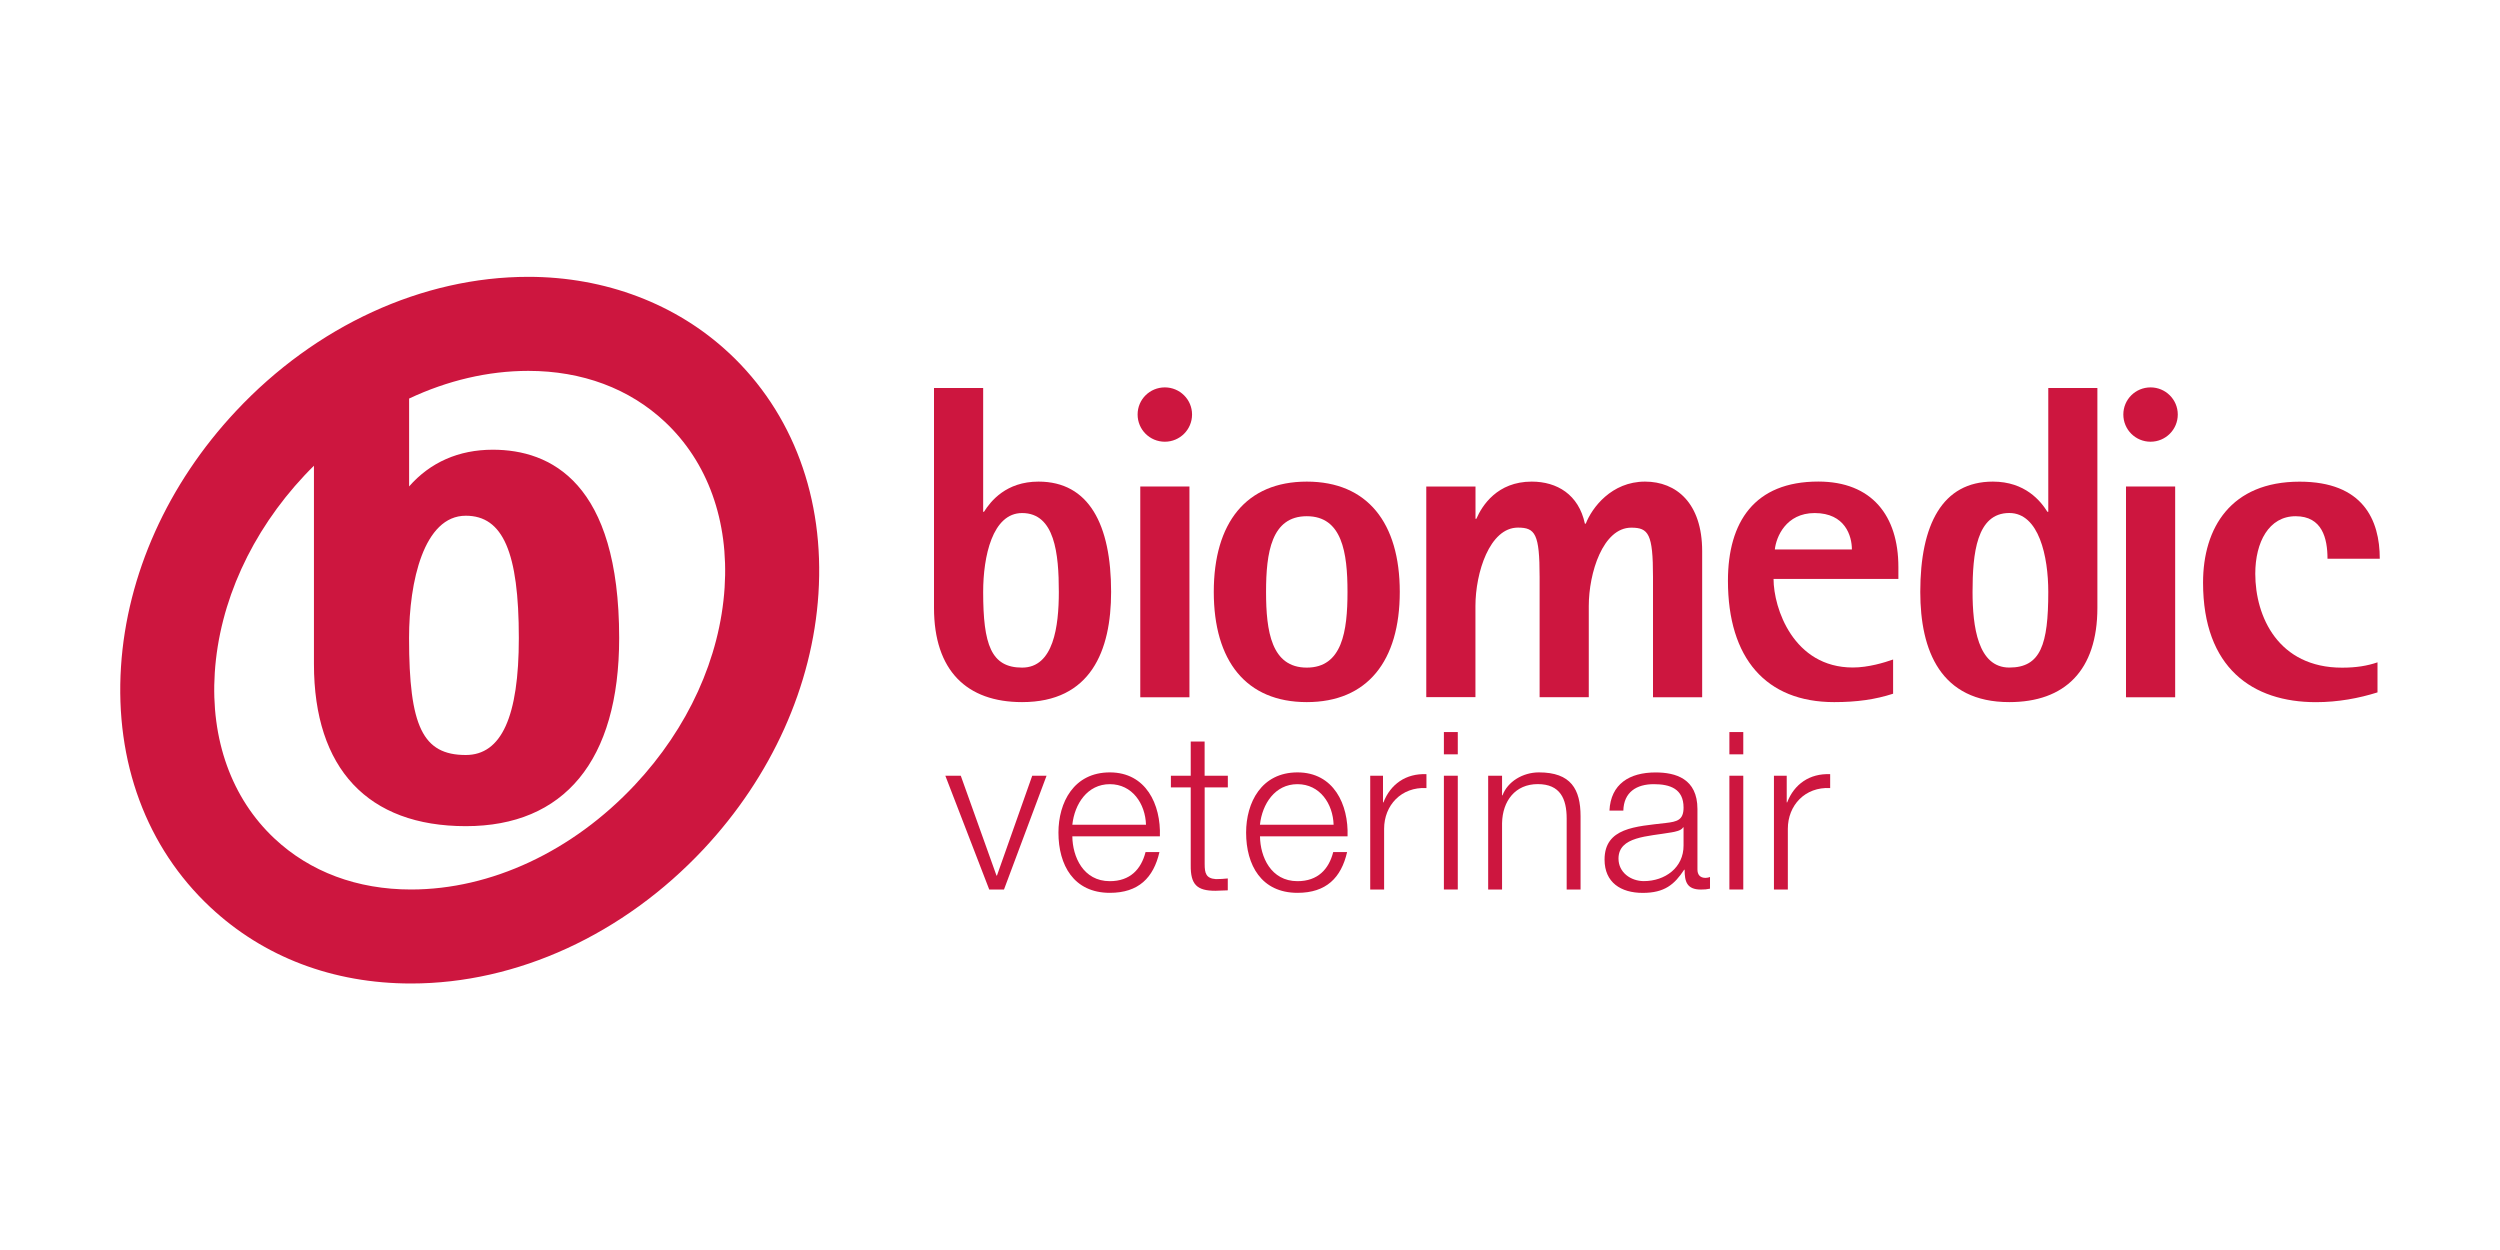 <?xml version="1.0" encoding="UTF-8"?>
<svg id="Laag_1" xmlns="http://www.w3.org/2000/svg" viewBox="0 0 450 225">
  <g>
    <path d="M176.96,92.12h.16c1.2-1.91,3.99-5.43,9.81-5.43,9.08,0,13.07,7.73,13.07,19.85,0,10.6-3.66,19.84-16.02,19.84-9.96,0-15.86-5.66-15.86-16.98v-39.56h8.85v22.27h-.01ZM183.98,120.17c5.66,0,6.61-7.41,6.61-13.62,0-6.86-.71-14.2-6.61-14.2-5.34,0-7.01,7.81-7.01,14.2,0,9.49,1.43,13.62,7.01,13.62" fill="#cd163f"/>
    <path d="M368.69,69.84h8.84v39.56c0,11.32-5.89,16.98-15.86,16.98-12.36,0-16.02-9.24-16.02-19.84,0-12.12,3.98-19.85,13.07-19.85,5.82,0,8.61,3.51,9.81,5.43h.16v-22.27h0ZM368.69,106.54c0-6.38-1.67-14.2-7.02-14.2-5.9,0-6.61,7.34-6.61,14.2,0,6.21.95,13.62,6.61,13.62s7.02-4.14,7.02-13.62" fill="#cd163f"/>
    <rect x="205.25" y="87.57" width="8.85" height="37.94" fill="#cd163f"/>
    <path d="M218.48,106.54c0-12.44,5.83-19.85,16.74-19.85s16.74,7.42,16.74,19.85-5.82,19.84-16.74,19.84-16.74-7.41-16.74-19.84M235.22,120.17c6.38,0,7.33-6.54,7.33-13.62s-.96-13.63-7.33-13.63-7.33,6.54-7.33,13.63.96,13.62,7.33,13.62" fill="#cd163f"/>
    <path d="M256.74,87.57h8.85v5.82h.15c1.04-2.38,3.76-6.7,9.97-6.7,4.55,0,8.45,2.32,9.57,7.57h.16c1.11-2.86,4.62-7.57,10.67-7.57,5.59,0,10.28,3.83,10.28,12.52v26.3h-8.85v-21.68c0-7.72-.8-8.85-3.91-8.85-5.1,0-7.65,8.13-7.65,14.11v16.41h-8.85v-21.68c0-7.72-.79-8.85-3.9-8.85-5.1,0-7.65,8.13-7.65,14.11v16.41h-8.85v-37.94.02Z" fill="#cd163f"/>
    <path d="M340.75,124.87c-3.19,1.04-6.53,1.51-10.6,1.51-12.27,0-19.12-7.89-19.12-21.84,0-10.6,4.78-17.86,16.26-17.86,9.65,0,14.42,6.15,14.42,15.39v2.14h-22.47c0,5.27,3.58,15.94,14.27,15.94,2.79,0,5.66-.88,7.25-1.44v6.16ZM333.34,98.9c0-2.41-1.2-6.55-6.7-6.55-5.17,0-6.93,4.31-7.17,6.55h13.87Z" fill="#cd163f"/>
    <rect x="382.68" y="87.57" width="8.85" height="37.94" fill="#cd163f"/>
    <path d="M427.95,124.63c-3.34,1.05-7.09,1.76-11.08,1.76-11.39,0-20.32-6.14-20.32-21.52,0-9.88,5.02-18.17,17.38-18.17,11.4,0,14.43,6.86,14.43,13.87h-9.41c0-3.67-.95-7.65-5.74-7.65s-7.26,4.63-7.26,10.36c0,7.73,4.15,16.9,15.62,16.9,2.55,0,4.55-.33,6.38-.96v5.42h0Z" fill="#cd163f"/>
    <path d="M214.57,74.61c0,2.71-2.19,4.9-4.9,4.9s-4.9-2.18-4.9-4.9,2.2-4.88,4.9-4.88,4.9,2.18,4.9,4.88" fill="#cd163f"/>
    <path d="M392,74.61c0,2.71-2.19,4.9-4.9,4.9s-4.9-2.18-4.9-4.9,2.2-4.88,4.9-4.88,4.9,2.18,4.9,4.88" fill="#cd163f"/>
    <path d="M131.25,63.57c-9.46-8.86-22.3-13.74-36.15-13.74-19.06,0-38.25,8.81-52.64,24.18-12.27,13.09-19.61,29.43-20.68,45.98-1.11,17.18,4.59,32.55,16.07,43.3,9.6,8.99,22.1,13.74,36.15,13.74,19.06,0,38.25-8.82,52.64-24.18,12.26-13.1,19.61-29.43,20.68-45.98,1.11-17.18-4.59-32.56-16.07-43.31M130.43,105.78c-.82,12.65-6.56,25.27-16.15,35.5-11.21,11.96-25.89,18.83-40.29,18.83-9.68,0-18.18-3.17-24.58-9.17-7.71-7.22-11.53-17.83-10.75-29.86.82-12.65,6.55-25.27,16.15-35.51.56-.6,1.13-1.17,1.7-1.74v35.7c0,18.82,9.71,29.18,27.34,29.18s27.6-11.71,27.6-33.87c0-28.02-12.37-33.89-22.75-33.89-6.12,0-11.26,2.27-15.06,6.61v-15.82c6.91-3.25,14.22-4.98,21.46-4.98,9.68,0,18.18,3.17,24.58,9.17,7.71,7.22,11.53,17.83,10.75,29.86M73.63,114.84c0-10.16,2.67-22.01,10.21-22.01,6.69,0,9.55,6.58,9.55,22.01,0,14.17-3.13,21.06-9.55,21.06-7.73,0-10.21-5.12-10.21-21.06" fill="#cd163f"/>
  </g>
  <g>
    <path d="M170.16,139.63h2.78l6.43,17.98h.08l6.35-17.98h2.58l-7.66,20.48h-2.66l-7.9-20.48Z" fill="#cd163f"/>
    <path d="M193.02,150.55c.04,3.65,1.95,8.06,6.75,8.06,3.65,0,5.64-2.14,6.43-5.24h2.5c-1.07,4.64-3.77,7.34-8.93,7.34-6.51,0-9.25-5-9.25-10.84,0-5.4,2.74-10.84,9.25-10.84s9.21,5.76,9.01,11.51h-15.76ZM206.28,148.45c-.12-3.77-2.46-7.3-6.51-7.3s-6.35,3.57-6.75,7.3h13.26Z" fill="#cd163f"/>
    <path d="M216.84,139.63h4.17v2.1h-4.17v13.81c0,1.63.24,2.58,2.02,2.7.71,0,1.43-.04,2.14-.12v2.14c-.75,0-1.47.08-2.22.08-3.33,0-4.49-1.11-4.45-4.6v-14.01h-3.57v-2.1h3.57v-6.15h2.5v6.15h0Z" fill="#cd163f"/>
    <path d="M226.8,150.55c.04,3.65,1.95,8.06,6.75,8.06,3.65,0,5.64-2.14,6.43-5.24h2.5c-1.07,4.64-3.77,7.34-8.93,7.34-6.51,0-9.25-5-9.25-10.84,0-5.4,2.74-10.84,9.25-10.84s9.21,5.76,9.01,11.51h-15.76ZM240.05,148.45c-.12-3.77-2.46-7.3-6.51-7.3s-6.35,3.57-6.75,7.3h13.26Z" fill="#cd163f"/>
    <path d="M246.64,139.63h2.3v4.8h.08c1.27-3.29,4.05-5.24,7.74-5.08v2.5c-4.53-.24-7.62,3.1-7.62,7.34v10.92h-2.5v-20.48h0Z" fill="#cd163f"/>
    <path d="M259.9,131.77h2.5v4.01h-2.5v-4.01ZM259.9,139.63h2.5v20.48h-2.5v-20.48Z" fill="#cd163f"/>
    <path d="M267.87,139.63h2.5v3.53h.08c.91-2.46,3.65-4.13,6.55-4.13,5.76,0,7.5,3.02,7.5,7.9v13.18h-2.5v-12.78c0-3.53-1.15-6.19-5.2-6.19s-6.35,3.02-6.43,7.03v11.95h-2.5v-20.48h0Z" fill="#cd163f"/>
    <path d="M289.7,145.91c.24-4.8,3.61-6.87,8.3-6.87,3.61,0,7.54,1.11,7.54,6.59v10.88c0,.95.48,1.51,1.47,1.51.28,0,.6-.08.79-.16v2.1c-.56.12-.95.16-1.63.16-2.54,0-2.94-1.43-2.94-3.57h-.08c-1.75,2.66-3.53,4.17-7.46,4.17s-6.87-1.87-6.87-5.99c0-5.76,5.6-5.95,11-6.59,2.06-.24,3.22-.52,3.22-2.78,0-3.37-2.42-4.21-5.36-4.21-3.1,0-5.4,1.43-5.48,4.76h-2.5ZM303.04,148.92h-.08c-.32.6-1.43.79-2.1.91-4.25.75-9.53.71-9.53,4.72,0,2.5,2.22,4.05,4.56,4.05,3.81,0,7.18-2.42,7.15-6.43v-3.26h0Z" fill="#cd163f"/>
    <path d="M311.29,131.77h2.5v4.01h-2.5v-4.01ZM311.29,139.63h2.5v20.48h-2.5v-20.48Z" fill="#cd163f"/>
    <path d="M319.31,139.63h2.3v4.8h.08c1.27-3.29,4.05-5.24,7.74-5.08v2.5c-4.53-.24-7.62,3.1-7.62,7.34v10.92h-2.5v-20.48h0Z" fill="#cd163f"/>
  </g>
</svg>